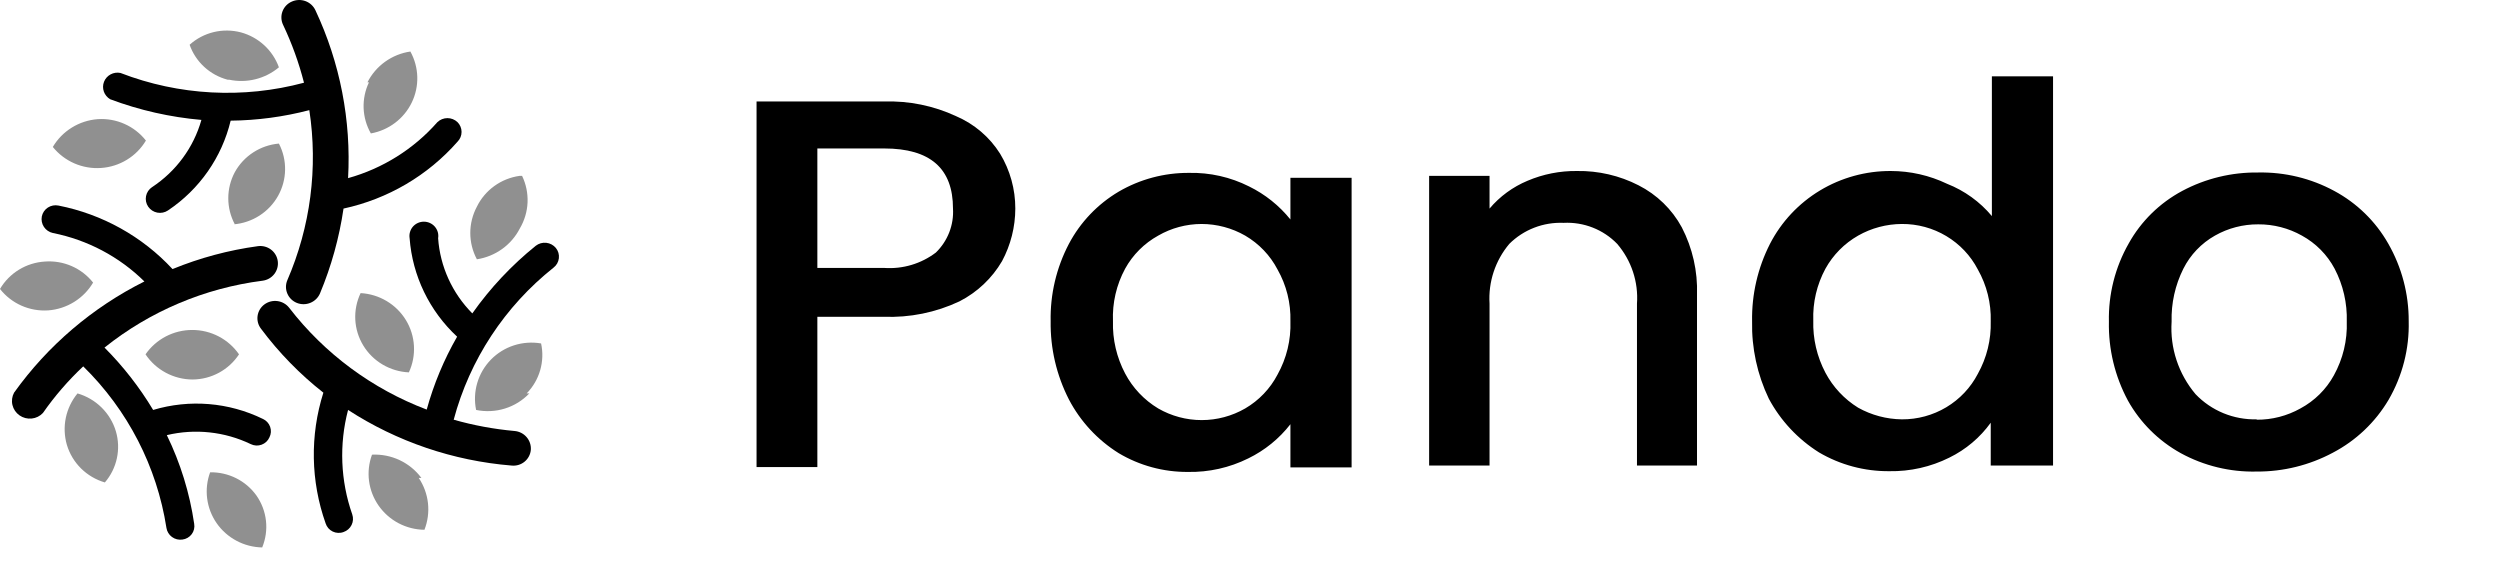 <svg width="137" height="32" viewBox="0 0 137 32" fill="none" xmlns="http://www.w3.org/2000/svg">
    <path
        d="M55.639 11.43C55.637 12.435 55.387 13.424 54.911 14.312C54.362 15.251 53.553 16.016 52.578 16.515C51.28 17.127 49.851 17.416 48.414 17.359H44.791V25.594H41.459V5.562H48.456C49.813 5.519 51.162 5.794 52.391 6.365C53.389 6.793 54.232 7.511 54.806 8.424C55.354 9.333 55.642 10.372 55.639 11.43ZM48.456 14.683C49.472 14.753 50.48 14.453 51.287 13.839C51.608 13.526 51.857 13.149 52.019 12.734C52.18 12.319 52.251 11.874 52.224 11.43C52.224 9.227 50.975 8.136 48.456 8.136H44.791V14.683H48.456ZM57.576 17.606C57.546 16.132 57.889 14.674 58.575 13.365C59.2 12.18 60.144 11.19 61.303 10.503C62.469 9.821 63.801 9.466 65.156 9.474C66.297 9.449 67.428 9.703 68.446 10.215C69.328 10.647 70.102 11.266 70.715 12.027V9.742H74.068V25.615H70.715V23.247C70.1 24.039 69.31 24.68 68.404 25.121C67.378 25.63 66.241 25.885 65.093 25.862C63.758 25.87 62.447 25.514 61.303 24.832C60.145 24.108 59.204 23.092 58.575 21.888C57.897 20.562 57.554 19.093 57.576 17.606ZM70.715 17.606C70.743 16.613 70.499 15.631 70.007 14.765C69.605 13.995 68.992 13.353 68.237 12.912C67.51 12.495 66.684 12.275 65.843 12.274C65.008 12.276 64.189 12.496 63.469 12.912C62.704 13.335 62.076 13.963 61.657 14.724C61.179 15.609 60.949 16.604 60.991 17.606C60.962 18.601 61.192 19.586 61.657 20.468C62.073 21.258 62.7 21.92 63.469 22.383C64.192 22.8 65.015 23.021 65.853 23.021C66.691 23.021 67.514 22.8 68.237 22.383C68.992 21.942 69.605 21.299 70.007 20.53C70.506 19.636 70.751 18.626 70.715 17.606ZM86.416 9.371C87.588 9.352 88.748 9.62 89.789 10.153C90.799 10.665 91.627 11.47 92.163 12.459C92.752 13.598 93.038 14.866 92.996 16.144V25.512H89.706V16.639C89.79 15.45 89.402 14.275 88.623 13.365C88.246 12.975 87.789 12.671 87.282 12.472C86.776 12.273 86.231 12.184 85.687 12.212C85.137 12.189 84.588 12.279 84.075 12.478C83.562 12.676 83.097 12.979 82.709 13.365C81.94 14.28 81.553 15.451 81.627 16.639V25.512H78.316V9.639H81.627V11.43C82.188 10.765 82.902 10.243 83.709 9.906C84.563 9.542 85.486 9.36 86.416 9.371ZM96.015 17.606C95.989 16.135 96.325 14.68 96.994 13.365C97.615 12.158 98.563 11.146 99.732 10.44C100.902 9.735 102.246 9.365 103.616 9.371C104.683 9.372 105.737 9.611 106.697 10.071C107.654 10.447 108.499 11.056 109.155 11.842V4.183H112.507V25.512H109.092V23.165C108.507 23.978 107.727 24.636 106.822 25.079C105.803 25.587 104.674 25.841 103.532 25.821C102.177 25.832 100.845 25.476 99.68 24.791C98.521 24.062 97.574 23.048 96.931 21.847C96.297 20.523 95.983 19.071 96.015 17.606ZM109.092 17.606C109.12 16.613 108.875 15.631 108.384 14.765C107.991 14.009 107.394 13.377 106.658 12.937C105.923 12.497 105.079 12.268 104.22 12.274C103.379 12.278 102.554 12.498 101.825 12.912C101.071 13.342 100.452 13.969 100.034 14.724C99.563 15.596 99.333 16.576 99.368 17.565C99.339 18.559 99.569 19.545 100.034 20.427C100.449 21.211 101.067 21.872 101.825 22.341C102.556 22.75 103.38 22.97 104.22 22.98C105.079 22.986 105.923 22.757 106.658 22.317C107.394 21.877 107.991 21.244 108.384 20.488C108.876 19.607 109.12 18.612 109.092 17.606ZM123.668 25.841C122.214 25.876 120.777 25.528 119.504 24.832C118.286 24.157 117.284 23.159 116.609 21.95C115.895 20.62 115.537 19.132 115.568 17.627C115.535 16.129 115.909 14.65 116.651 13.345C117.329 12.125 118.349 11.124 119.587 10.462C120.865 9.78 122.299 9.433 123.752 9.453C125.205 9.425 126.641 9.772 127.916 10.462C129.156 11.129 130.181 12.128 130.873 13.345C131.617 14.644 132.005 16.113 131.997 17.606C132.035 19.113 131.653 20.602 130.894 21.909C130.167 23.14 129.107 24.146 127.833 24.812C126.554 25.495 125.122 25.849 123.668 25.841ZM123.668 23C124.507 23.005 125.333 22.792 126.063 22.383C126.838 21.966 127.475 21.337 127.895 20.571C128.394 19.67 128.639 18.653 128.603 17.627C128.634 16.619 128.405 15.62 127.937 14.724C127.531 13.96 126.909 13.331 126.146 12.912C125.417 12.502 124.591 12.289 123.752 12.294C122.919 12.289 122.1 12.502 121.378 12.912C120.633 13.333 120.031 13.964 119.649 14.724C119.198 15.625 118.977 16.622 119.004 17.627C118.91 19.068 119.38 20.491 120.316 21.6C120.745 22.05 121.266 22.405 121.843 22.643C122.421 22.881 123.043 22.995 123.668 22.98V23Z"
        fill="black" />
    <path
        d="M15.743 15.362C15.646 15.594 15.647 15.855 15.745 16.086C15.842 16.318 16.029 16.502 16.264 16.598C16.501 16.694 16.768 16.694 17.005 16.597C17.243 16.501 17.433 16.316 17.534 16.083C18.157 14.591 18.591 13.028 18.825 11.43C21.252 10.905 23.443 9.62 25.072 7.765C25.214 7.623 25.294 7.43 25.294 7.23C25.294 7.03 25.214 6.837 25.072 6.695C24.924 6.553 24.726 6.473 24.52 6.473C24.314 6.473 24.116 6.553 23.968 6.695C22.674 8.167 20.973 9.233 19.075 9.762C19.25 6.596 18.635 3.436 17.284 0.56C17.175 0.328 16.979 0.149 16.737 0.06C16.495 -0.028 16.228 -0.019 15.993 0.086C15.875 0.137 15.769 0.211 15.681 0.303C15.593 0.396 15.524 0.505 15.48 0.624C15.435 0.743 15.415 0.87 15.421 0.997C15.427 1.124 15.458 1.248 15.514 1.363C15.997 2.381 16.381 3.443 16.659 4.533C13.335 5.424 9.81 5.237 6.602 3.998C6.418 3.959 6.226 3.987 6.061 4.076C5.896 4.164 5.768 4.308 5.7 4.482C5.632 4.655 5.629 4.847 5.692 5.022C5.754 5.197 5.877 5.345 6.039 5.439C7.645 6.041 9.326 6.422 11.037 6.571C10.611 8.081 9.651 9.389 8.33 10.257C8.159 10.371 8.041 10.548 8.002 10.749C7.963 10.95 8.006 11.158 8.122 11.327C8.238 11.496 8.417 11.613 8.62 11.652C8.823 11.69 9.033 11.648 9.204 11.533C10.933 10.376 12.159 8.62 12.64 6.612C14.096 6.597 15.543 6.403 16.951 6.036C17.434 9.195 17.015 12.425 15.743 15.362Z"
        fill="black" />
    <path
        d="M7.913 15.424C6.541 14.07 4.796 13.146 2.895 12.768C2.695 12.724 2.521 12.605 2.408 12.436C2.296 12.267 2.254 12.062 2.291 11.863C2.311 11.764 2.35 11.669 2.407 11.586C2.464 11.502 2.537 11.43 2.623 11.374C2.708 11.319 2.804 11.281 2.904 11.262C3.004 11.243 3.107 11.245 3.207 11.265C5.61 11.74 7.798 12.959 9.454 14.745C10.955 14.13 12.53 13.708 14.139 13.489C14.265 13.473 14.393 13.481 14.515 13.514C14.638 13.546 14.753 13.603 14.853 13.679C14.954 13.755 15.038 13.851 15.101 13.96C15.165 14.068 15.206 14.188 15.222 14.312C15.239 14.437 15.23 14.563 15.197 14.684C15.164 14.806 15.107 14.919 15.03 15.018C14.953 15.118 14.856 15.201 14.746 15.264C14.636 15.326 14.515 15.367 14.389 15.383C11.214 15.788 8.215 17.057 5.727 19.048C6.752 20.076 7.647 21.223 8.392 22.465C10.389 21.868 12.54 22.044 14.41 22.959C14.502 23.001 14.584 23.061 14.651 23.135C14.719 23.209 14.771 23.295 14.804 23.389C14.837 23.484 14.851 23.583 14.844 23.683C14.837 23.782 14.81 23.879 14.764 23.968C14.724 24.061 14.665 24.144 14.591 24.213C14.517 24.282 14.43 24.335 14.334 24.37C14.239 24.405 14.137 24.42 14.036 24.415C13.934 24.409 13.835 24.383 13.744 24.339C12.314 23.651 10.687 23.477 9.142 23.845C9.889 25.379 10.395 27.018 10.641 28.703C10.659 28.802 10.656 28.904 10.633 29.002C10.61 29.1 10.566 29.192 10.506 29.273C10.446 29.354 10.369 29.422 10.281 29.472C10.194 29.523 10.096 29.556 9.995 29.568C9.794 29.598 9.589 29.547 9.425 29.427C9.261 29.308 9.152 29.129 9.121 28.93C8.599 25.572 7.001 22.469 4.561 20.077C3.738 20.85 2.998 21.706 2.353 22.63C2.192 22.803 1.972 22.912 1.736 22.936C1.499 22.96 1.262 22.898 1.068 22.762C0.874 22.626 0.737 22.424 0.682 22.196C0.627 21.967 0.659 21.726 0.771 21.518C2.613 18.942 5.065 16.849 7.913 15.424Z"
        fill="black" />
    <path
        d="M17.721 21.518C16.981 23.857 17.025 26.37 17.845 28.683C17.876 28.779 17.926 28.868 17.992 28.945C18.058 29.021 18.14 29.083 18.232 29.128C18.323 29.172 18.423 29.198 18.525 29.202C18.627 29.207 18.729 29.192 18.824 29.156C19.017 29.091 19.177 28.952 19.266 28.77C19.356 28.589 19.369 28.38 19.303 28.189C18.658 26.345 18.578 24.354 19.074 22.465C21.755 24.203 24.833 25.251 28.028 25.512C28.155 25.526 28.285 25.515 28.407 25.479C28.531 25.443 28.645 25.383 28.744 25.302C28.843 25.221 28.925 25.122 28.984 25.009C29.044 24.897 29.079 24.774 29.09 24.647C29.107 24.394 29.023 24.144 28.855 23.951C28.688 23.759 28.451 23.639 28.195 23.618C27.067 23.516 25.951 23.309 24.863 23C25.739 19.713 27.659 16.791 30.339 14.662C30.419 14.6 30.485 14.523 30.534 14.436C30.583 14.348 30.614 14.252 30.626 14.153C30.638 14.053 30.629 13.953 30.602 13.856C30.574 13.76 30.527 13.67 30.464 13.592C30.334 13.432 30.145 13.329 29.938 13.306C29.732 13.283 29.524 13.341 29.361 13.468C28.033 14.538 26.863 15.785 25.883 17.174C24.783 16.066 24.118 14.606 24.009 13.056C24.028 12.944 24.021 12.83 23.991 12.721C23.96 12.611 23.905 12.51 23.831 12.423C23.757 12.337 23.665 12.268 23.56 12.22C23.456 12.172 23.343 12.148 23.228 12.148C23.113 12.148 23 12.172 22.896 12.22C22.792 12.268 22.699 12.337 22.625 12.423C22.551 12.51 22.497 12.611 22.466 12.721C22.435 12.83 22.429 12.944 22.447 13.056C22.601 15.113 23.53 17.038 25.05 18.45C24.328 19.707 23.768 21.049 23.384 22.445C20.396 21.313 17.786 19.381 15.846 16.865C15.69 16.666 15.461 16.535 15.208 16.5C14.955 16.466 14.698 16.53 14.493 16.68C14.391 16.755 14.305 16.849 14.24 16.957C14.175 17.066 14.133 17.186 14.115 17.31C14.098 17.435 14.106 17.561 14.138 17.683C14.171 17.805 14.228 17.919 14.306 18.018C15.283 19.328 16.432 20.505 17.721 21.518Z"
        fill="black" />
    <path fill-rule="evenodd" clip-rule="evenodd"
        d="M2.457 14.333C1.954 14.364 1.467 14.517 1.038 14.779C0.609 15.042 0.253 15.404 0 15.835C0.31 16.231 0.713 16.544 1.174 16.749C1.635 16.953 2.14 17.043 2.645 17.009C3.148 16.971 3.635 16.812 4.063 16.546C4.491 16.281 4.847 15.917 5.102 15.486C4.791 15.093 4.387 14.782 3.926 14.581C3.464 14.38 2.96 14.295 2.457 14.333ZM6.351 23.638C6.492 24.118 6.51 24.625 6.405 25.113C6.3 25.602 6.074 26.057 5.747 26.438C5.254 26.294 4.805 26.03 4.441 25.671C4.077 25.311 3.811 24.867 3.665 24.379C3.525 23.898 3.505 23.39 3.606 22.898C3.708 22.407 3.928 21.948 4.248 21.559C4.747 21.704 5.2 21.97 5.568 22.333C5.935 22.697 6.205 23.145 6.351 23.638ZM14.056 27.159C14.342 27.57 14.521 28.044 14.575 28.54C14.63 29.036 14.558 29.538 14.368 30C13.874 29.99 13.39 29.864 12.956 29.632C12.522 29.4 12.149 29.069 11.87 28.667C11.591 28.264 11.414 27.801 11.352 27.317C11.29 26.833 11.346 26.341 11.515 25.882C12.012 25.874 12.503 25.986 12.946 26.208C13.389 26.431 13.77 26.757 14.056 27.159ZM7.975 19.418C8.26 19.006 8.642 18.669 9.088 18.436C9.535 18.203 10.032 18.082 10.537 18.082C11.041 18.082 11.538 18.203 11.984 18.436C12.431 18.669 12.813 19.006 13.098 19.418C12.822 19.837 12.446 20.183 12.003 20.424C11.56 20.664 11.063 20.793 10.557 20.797C10.045 20.796 9.541 20.669 9.091 20.428C8.64 20.188 8.257 19.841 7.975 19.418ZM2.894 8.053C3.149 7.622 3.505 7.258 3.933 6.993C4.361 6.727 4.848 6.568 5.352 6.53C5.856 6.496 6.361 6.585 6.822 6.79C7.283 6.995 7.686 7.308 7.996 7.703C7.74 8.132 7.383 8.493 6.955 8.754C6.527 9.016 6.04 9.171 5.538 9.205C5.036 9.24 4.533 9.153 4.072 8.952C3.612 8.751 3.208 8.443 2.894 8.053ZM12.473 4.368C11.994 4.241 11.554 4 11.191 3.666C10.829 3.333 10.554 2.916 10.391 2.453C10.764 2.117 11.217 1.878 11.709 1.759C12.2 1.64 12.713 1.646 13.202 1.774C13.679 1.904 14.117 2.146 14.48 2.48C14.842 2.813 15.118 3.228 15.284 3.689C14.912 4.001 14.473 4.224 14 4.342C13.527 4.46 13.033 4.469 12.556 4.368H12.473ZM12.869 12.294C12.633 11.853 12.51 11.362 12.51 10.864C12.51 10.365 12.633 9.874 12.869 9.433C13.11 8.996 13.457 8.624 13.878 8.351C14.299 8.078 14.782 7.912 15.284 7.868C15.515 8.313 15.631 8.807 15.623 9.307C15.615 9.807 15.483 10.297 15.238 10.734C14.993 11.172 14.643 11.543 14.219 11.815C13.795 12.087 13.31 12.252 12.806 12.294H12.869ZM20.136 4.512C20.362 4.064 20.694 3.677 21.103 3.383C21.513 3.089 21.988 2.897 22.489 2.824C22.724 3.25 22.854 3.725 22.867 4.21C22.881 4.696 22.778 5.177 22.566 5.615C22.355 6.053 22.041 6.436 21.651 6.731C21.261 7.026 20.806 7.225 20.323 7.312C20.081 6.888 19.945 6.412 19.926 5.925C19.908 5.438 20.009 4.953 20.219 4.512H20.136ZM28.465 9.639C27.966 9.71 27.493 9.901 27.086 10.196C26.68 10.49 26.352 10.878 26.133 11.327C25.896 11.771 25.772 12.266 25.772 12.768C25.772 13.27 25.896 13.765 26.133 14.209C26.632 14.133 27.106 13.939 27.515 13.646C27.925 13.352 28.257 12.967 28.486 12.521C28.742 12.087 28.888 11.597 28.91 11.095C28.931 10.593 28.829 10.093 28.611 9.639H28.465ZM28.861 21.559C29.21 21.202 29.465 20.765 29.602 20.288C29.74 19.81 29.758 19.306 29.652 18.821C29.156 18.735 28.645 18.771 28.166 18.925C27.687 19.079 27.253 19.348 26.903 19.706C26.552 20.066 26.294 20.506 26.153 20.986C26.012 21.467 25.99 21.974 26.091 22.465C26.615 22.573 27.158 22.547 27.669 22.388C28.179 22.23 28.64 21.944 29.006 21.559H28.861ZM19.761 16.062C20.266 16.09 20.756 16.24 21.189 16.498C21.622 16.756 21.984 17.115 22.245 17.543C22.506 17.971 22.656 18.456 22.684 18.955C22.712 19.454 22.617 19.952 22.406 20.406C21.899 20.383 21.406 20.236 20.97 19.979C20.534 19.723 20.169 19.363 19.908 18.934C19.646 18.504 19.496 18.017 19.47 17.516C19.445 17.015 19.545 16.516 19.761 16.062ZM22.947 26.191C23.225 26.605 23.399 27.08 23.453 27.574C23.507 28.069 23.441 28.569 23.259 29.032C22.764 29.026 22.277 28.902 21.84 28.672C21.403 28.441 21.029 28.11 20.747 27.707C20.466 27.304 20.286 26.84 20.223 26.354C20.16 25.869 20.216 25.375 20.386 24.915C20.909 24.89 21.429 24.993 21.902 25.216C22.374 25.439 22.784 25.774 23.093 26.191H22.947Z"
        fill="#909090" />
</svg>